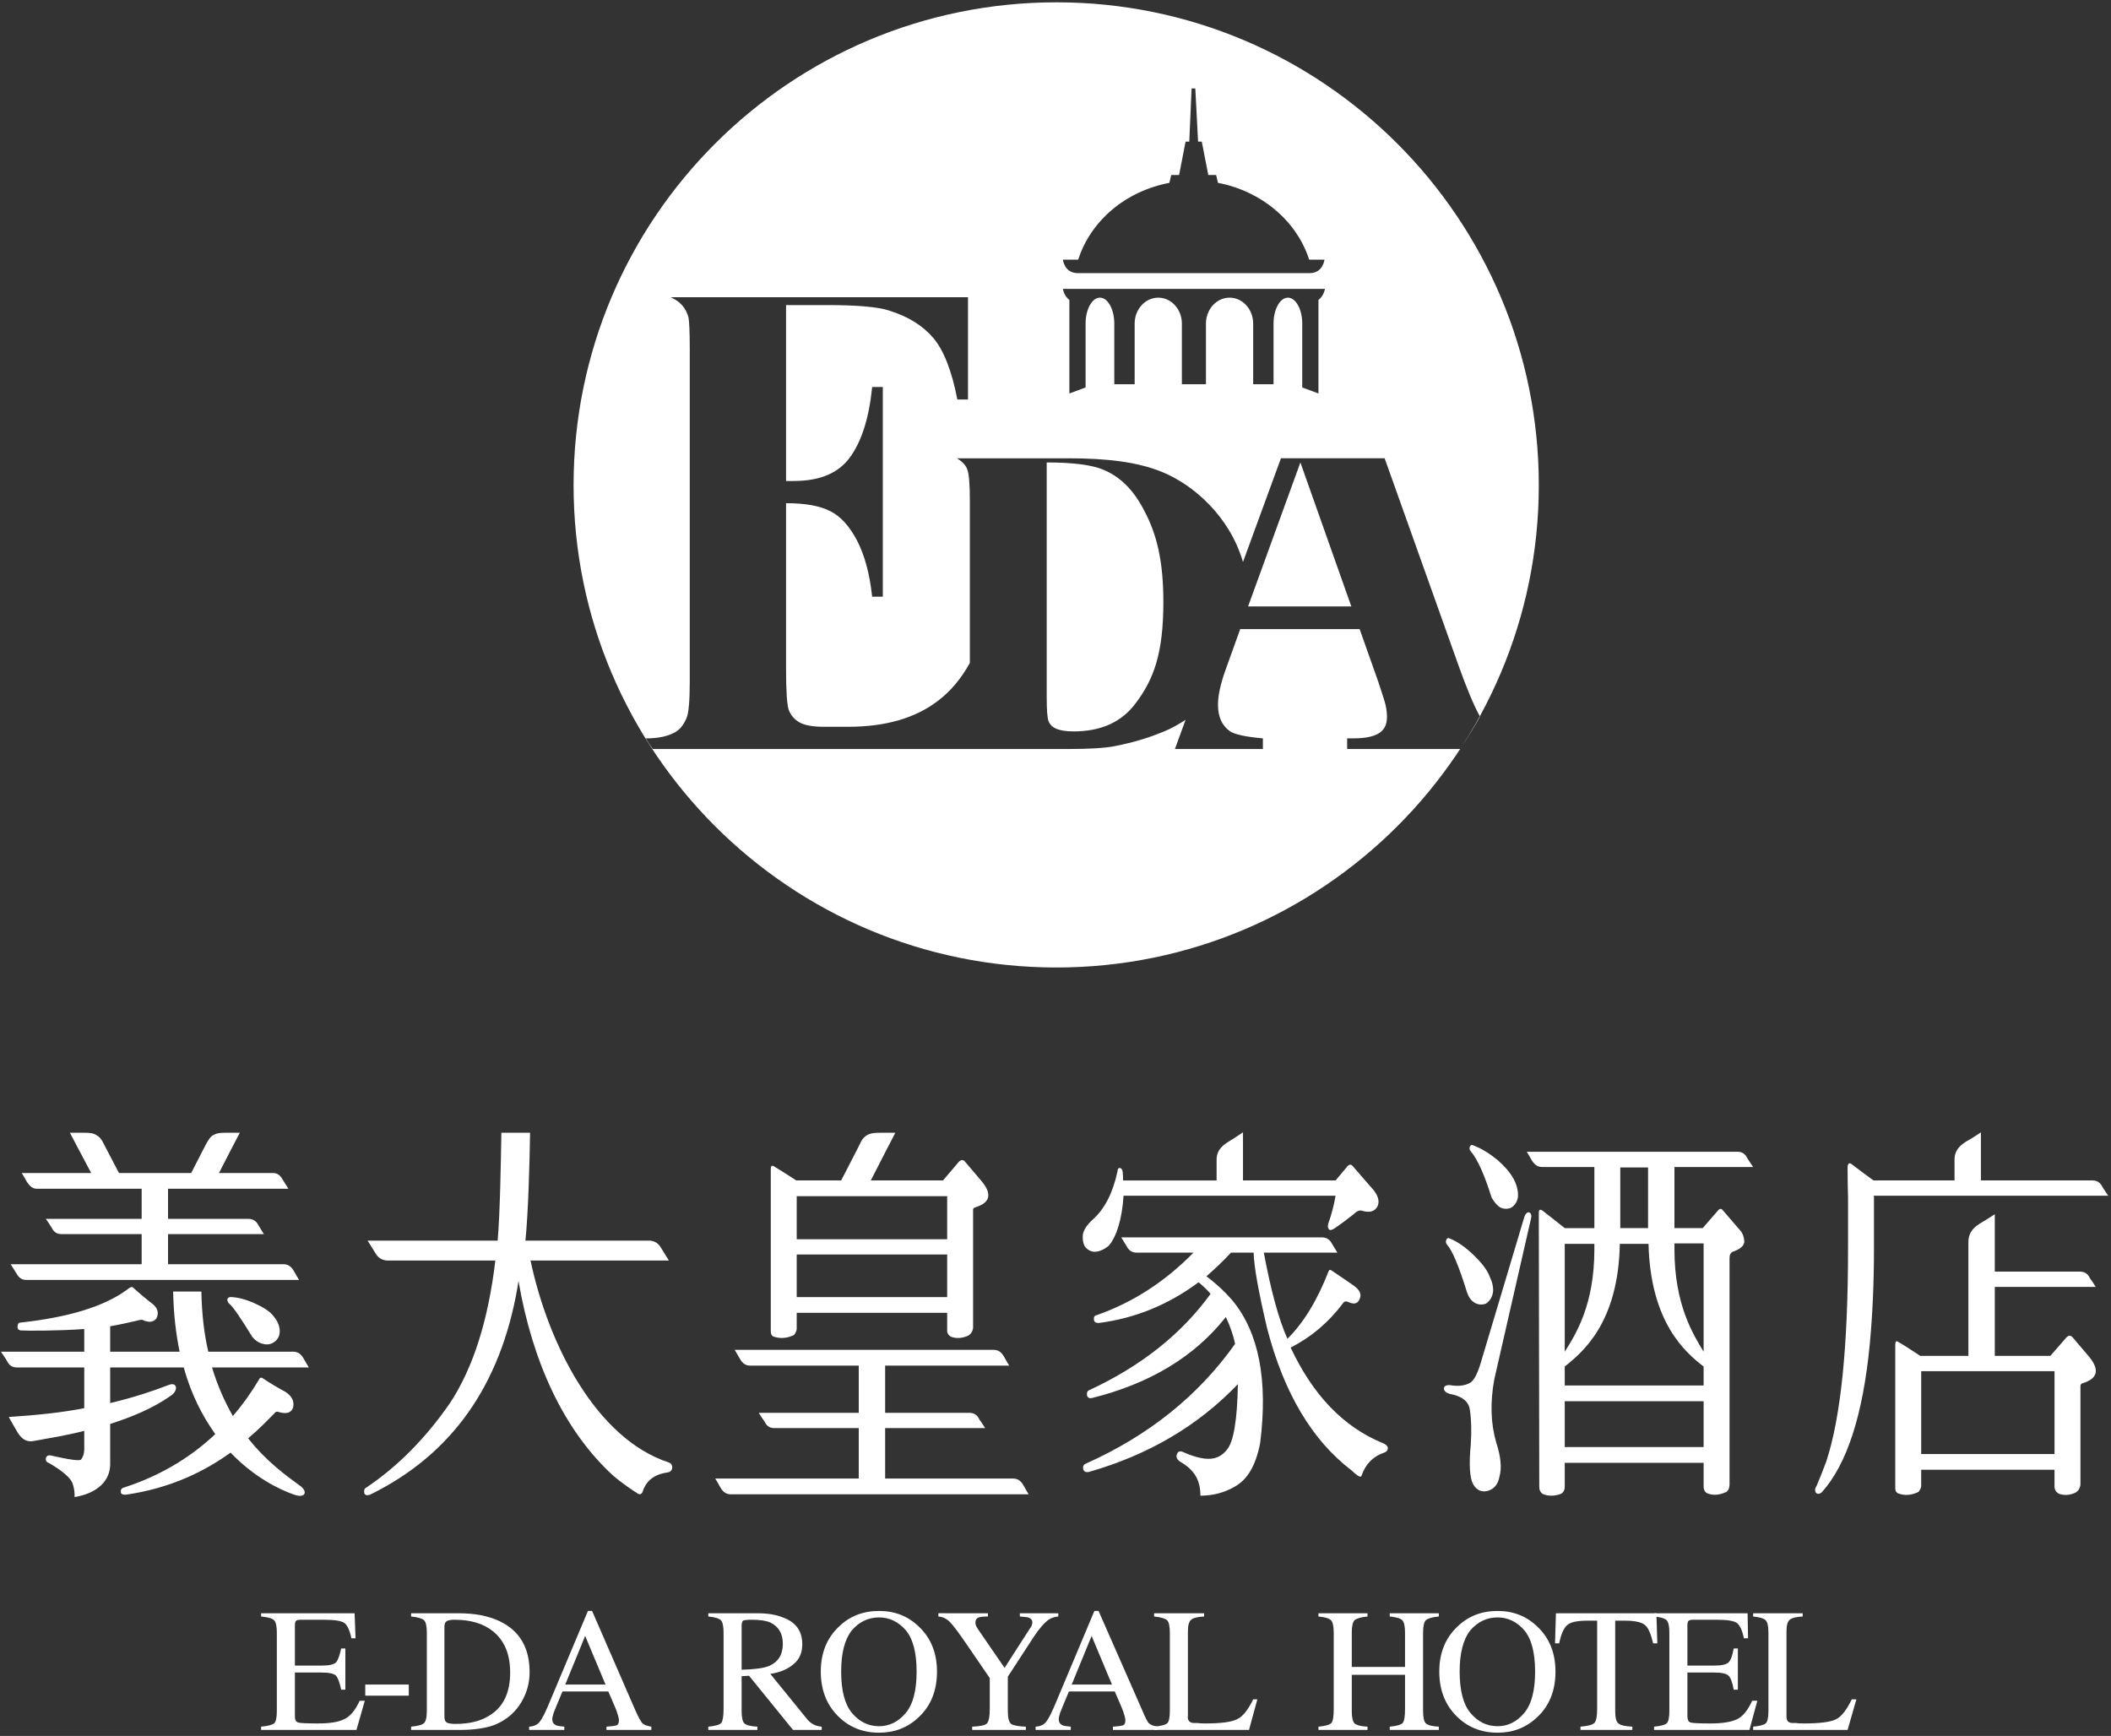 <svg version="1.2" xmlns="http://www.w3.org/2000/svg" viewBox="0 0 456 375" width="456" height="375"><rect x="0" y="0" width="456" height="375" fill="#333333" stroke="none"/><style>.a{fill:#ffffff}</style><path class="a" d="m247 110c2.9 5.3 4.3 11.2 4.3 20.1 0 11.1-2.1 16.8-6.2 22.1q-4.5 5.8-13.2 5.8-2.6 0-4-0.7-1-0.5-1.4-1.5-0.4-1-0.4-5.3v-50.6q8.6 0 12.3 1.6 5.3 2.2 8.6 8.5z"/><path class="a" d="m280.9 99.9l11 31.1h-22.3z"/><path fill-rule="evenodd" class="a" d="m332.4 104.8c0 57.5-46.7 104.2-104.2 104.2-57.6 0-104.3-46.7-104.3-104.2 0-57.6 46.7-104.3 104.3-104.3 57.5 0 104.2 46.7 104.2 104.3zm-102.8-48.7c0 0 0.3 2.9 3.2 2.9h50.1c2.9 0 3.2-2.9 3.2-2.9h-3.3c-2.7-8.4-10.3-14.8-19.7-16.6l-0.4-1.7h-1.7l-1.4-7.2h-0.8l-0.6-11.5h-0.8l-0.5 11.5h-0.8l-1.4 7.2h-1.7l-0.4 1.7c-9.5 1.8-17 8.2-19.7 16.6zm0 6.3c0 0 0.2 1.5 1.4 2.4v0.6 19.6l3.5-1.3v-13.8c0-3.1 1.4-5.6 3.1-5.6 1.7 0 3.1 2.5 3.1 5.6v13.1h4.4v-13.1c0-3.1 2.3-5.6 5.1-5.6 2.8 0 5.1 2.5 5.1 5.6v13.1h5.2v-13.1c0-3.1 2.3-5.6 5.1-5.6 2.8 0 5.1 2.5 5.1 5.6v13.1h4.4v-13.1c0-3.1 1.4-5.6 3.1-5.6 1.7 0 3.1 2.5 3.1 5.6v13.8l3.5 1.3v-20.2c1.2-0.9 1.4-2.4 1.4-2.4zm85.8 99.4q2.3-3.4 4.3-7-2-3.6-4.7-11.2l-15.9-44.6h-22.4l-8.2 22.4c-2.9-9.9-10.7-16.7-17.6-19.5-5.2-2.1-11.8-2.9-20.1-2.9h-24.1q1.7 1 2.2 2.3 0.6 1.3 0.6 6.7v35.2q-2.8 5.1-6.9 8.2-7.3 5.6-19.4 5.6h-5.2q-3.7 0-5.4-1-1.6-1-2.2-2.6-0.6-1.6-0.6-8.8v-35.9q6.2 0 9.5 1.7 3.3 1.6 5.8 6.3 2.5 4.8 3.3 12.2h2.3v-45.3h-2.3q-1 10-4.8 15.2-3.7 5.1-12.1 5.1h-1.7v-38h8.8q9.9 0 13.5 1.2 6.1 1.9 9.5 5.9 3.4 4 5.2 13.3h2.3v-22.1h-64.2q0.8 0.4 1.4 0.8 1.8 1.3 2.4 3.5 0.3 1.3 0.3 7.2v71.3q0 6.6-0.7 8.1-0.9 2.2-2.5 3.1-2.4 1.3-6.1 1.3h-0.2q0.7 1.2 1.5 2.3h89.8q6.7 0 9.9-0.6c4.7-0.9 8.6-2.2 11.9-3.7q1.8-0.9 3.5-2l-2.3 6.3h19v-2.3q-5.7-0.5-7.2-1.6-2.5-1.8-2.5-5.7 0-2.9 1.6-7.4l3.2-8.9h25.8l4 11.3q1.5 4.5 1.6 5.1 0.3 1.3 0.3 2.6 0 2-1.2 3.1-1.7 1.5-6 1.5h-1.4v2.3z"/><path class="a" d="m56.4 373q2.1-0.2 2.8-0.7 0.6-0.5 0.6-2.7v-16.9q0-2.1-0.6-2.7-0.6-0.6-2.8-0.8v-0.7h20.2l0.2 5.4h-0.9q-0.5-2.5-1.5-3.3-1-0.7-4.4-0.7h-5.1q-0.8 0-1 0.3-0.2 0.2-0.2 1v8.6h5.8q2.4 0 3.1-0.7 0.6-0.7 1.1-3h0.9v8.9h-0.9q-0.5-2.3-1.1-3-0.7-0.7-3.1-0.7h-5.8v9.4q0 1.2 0.7 1.4 0.7 0.2 4.3 0.2 3.8 0 5.6-0.9 1.9-0.8 3.4-4h1.1l-1.8 6.3h-20.6z"/><path class="a" d="m78.9 363.9h9.4v2.4h-9.4z"/><path fill-rule="evenodd" class="a" d="m88.8 373q2.1-0.2 2.7-0.7 0.7-0.5 0.7-2.7v-16.9q0-2.1-0.6-2.7-0.7-0.6-2.8-0.8v-0.7h10.3q5.2 0 8.8 1.7 6.5 3.1 6.5 11 0 2.9-1.2 5.4-1.2 2.6-3.5 4.4-1.5 1.1-3.1 1.7-2.9 1-7.2 1h-10.6zm7.7-0.9q0.5 0.3 1.9 0.3 4.5 0 7.3-1.8 4.5-2.7 4.5-9.3 0-5.9-3.7-8.9-3.1-2.5-8.3-2.5-1.2 0-1.7 0.3-0.5 0.3-0.5 1.2v19.5q0 0.9 0.5 1.2z"/><path fill-rule="evenodd" class="a" d="m114.3 373.7v-0.7q1.6-0.1 2.3-1.1 0.8-0.9 2.5-5.1l7.9-18.8h0.9l9.4 21.6q1 2.2 1.5 2.7 0.6 0.5 1.9 0.7v0.7h-9.7v-0.7q1.7-0.1 2.2-0.3 0.5-0.2 0.5-1.1 0-0.3-0.2-1-0.2-0.7-0.5-1.5l-1.6-3.7h-9.9q-1.6 3.8-1.9 4.6-0.3 0.9-0.3 1.4 0 0.9 0.8 1.3 0.5 0.2 1.8 0.3v0.7zm16.5-9.8l-4.4-10.5-4.3 10.5z"/><path fill-rule="evenodd" class="a" d="m153 373q2.2-0.2 2.8-0.8 0.5-0.7 0.5-3v-16.5q0-2.1-0.6-2.7-0.6-0.6-2.7-0.8v-0.7h10.6q3.3 0 5.5 0.9 4.2 1.5 4.2 5.8 0 2.8-1.9 4.3-1.8 1.6-5 2.1l7.8 9.6q0.7 0.9 1.5 1.3 0.7 0.4 1.8 0.5v0.7h-6.2l-9.5-11.7-1.6 0.1v7.5q0 2.1 0.6 2.7 0.7 0.6 2.8 0.7v0.7h-10.6zm13.1-13.1q3-1.3 3-4.8 0-3.3-2.7-4.6-1.4-0.6-3.9-0.6-1.6 0-2 0.2-0.3 0.3-0.3 1.1v9.5q4.1-0.1 5.9-0.8z"/><path fill-rule="evenodd" class="a" d="m181.2 351.4q3.5-3.4 8.7-3.4 5.1 0 8.6 3.4 3.9 3.7 3.9 9.7 0 6.2-4 9.9-3.5 3.3-8.5 3.3-5.4 0-9-3.7-3.6-3.7-3.6-9.5 0-6 3.9-9.7zm2.8 18.6q2.4 2.9 5.9 2.9 3.3 0 5.7-2.8 2.4-2.8 2.4-9 0-6.2-2.4-9-2.4-2.7-5.7-2.7-3.5 0-5.9 2.8-2.3 2.9-2.3 8.9 0 6.1 2.3 8.9z"/><path class="a" d="m213.4 348.5v0.7q-1.3 0-2 0.2-0.7 0.3-0.7 1.1 0 0.2 0.1 0.6 0.1 0.3 0.5 0.9l5.7 8.3 5.4-8.4q0.4-0.5 0.5-0.9 0.1-0.3 0.1-0.5 0-0.8-0.9-1.1-0.5-0.1-1.8-0.2v-0.7h8.3v0.7q-1.2 0.1-2.1 0.7-1.4 1-3.2 3.7l-5.6 8.6v7.4q0 2.2 0.7 2.8 0.7 0.5 3.2 0.6v0.7h-11.6v-0.7q2.6-0.1 3.2-0.7 0.6-0.7 0.6-3.1v-6.7l-5-7.3q-2.6-3.8-3.6-4.8-1.1-1.1-2.5-1.2v-0.7z"/><path fill-rule="evenodd" class="a" d="m223.7 373.7v-0.7q1.6-0.1 2.3-1.1 0.8-0.9 2.5-5.1l7.9-18.8h0.9l9.5 21.6q0.9 2.2 1.4 2.7 0.6 0.5 1.9 0.7v0.7h-9.7v-0.7q1.7-0.1 2.2-0.3 0.5-0.2 0.5-1.1 0-0.3-0.2-1-0.2-0.7-0.5-1.5l-1.6-3.7h-9.9q-1.6 3.8-1.9 4.6-0.3 0.9-0.3 1.4 0 0.9 0.8 1.3 0.5 0.2 1.8 0.3v0.7zm16.5-9.8l-4.4-10.5-4.3 10.5z"/><path class="a" d="m249.3 373q2.1-0.2 2.8-0.7 0.6-0.5 0.6-2.7v-16.9q0-2.1-0.6-2.7-0.7-0.6-2.8-0.8v-0.7h10.8v0.7q-2.1 0.1-2.8 0.7-0.7 0.6-0.7 2.5v18.3q-0.1 0.7 0.2 1 0.2 0.4 0.9 0.5 0.4 0 0.9 0 0.5 0.1 1.8 0.1 5 0 6.8-0.9 1.8-0.8 3.5-4.3h0.9l-1.8 6.6h-20.5z"/><path class="a" d="m284.8 373q2.2-0.2 2.8-0.8 0.5-0.6 0.5-3v-16.5q0-2.1-0.6-2.7-0.6-0.6-2.7-0.8v-0.7h10.6v0.7q-2.1 0.2-2.8 0.8-0.6 0.6-0.6 2.7v7.4h11.5v-7.4q0-2.1-0.6-2.7-0.6-0.6-2.7-0.8v-0.7h10.6v0.7q-2.1 0.2-2.8 0.8-0.6 0.6-0.6 2.7v16.9q0 2.1 0.6 2.7 0.7 0.6 2.8 0.7v0.7h-10.6v-0.7q2.2-0.2 2.8-0.8 0.5-0.6 0.5-3v-7.4h-11.5v7.8q0 2.1 0.6 2.7 0.7 0.6 2.8 0.7v0.7h-10.6z"/><path fill-rule="evenodd" class="a" d="m314.8 351.4q3.5-3.4 8.7-3.4 5.1 0 8.6 3.4 3.9 3.7 3.9 9.7 0 6.2-4 9.9-3.5 3.3-8.5 3.3-5.4 0-9-3.7-3.6-3.7-3.6-9.5 0-6 3.9-9.7zm2.8 18.6q2.4 2.9 5.9 2.9 3.3 0 5.7-2.8 2.4-2.8 2.4-9 0-6.2-2.4-9-2.4-2.7-5.7-2.7-3.5 0-5.9 2.8-2.3 2.9-2.3 8.9 0 6.1 2.3 8.9z"/><path class="a" d="m336.1 348.5h21.7l0.2 6.5h-0.9q-0.7-3-1.7-3.9-1.1-1-4.4-1h-2.1v19.5q0 2.2 0.7 2.7 0.7 0.6 3 0.7v0.7h-11.2v-0.7q2.4-0.2 3-0.8 0.6-0.6 0.6-3v-19.1h-2.1q-3.2 0-4.3 0.9-1.2 1-1.8 4h-0.9z"/><path class="a" d="m357.3 373q2.1-0.2 2.7-0.7 0.6-0.5 0.6-2.7v-16.9q0-2.1-0.6-2.7-0.6-0.6-2.7-0.8v-0.7h20.2l0.1 5.4h-0.9q-0.5-2.5-1.5-3.3-1-0.7-4.3-0.7h-5.2q-0.8 0-1 0.3-0.2 0.2-0.2 1v8.6h5.8q2.4 0 3.1-0.7 0.7-0.7 1.1-3h0.9v8.9h-0.9q-0.4-2.3-1.1-3-0.7-0.7-3.1-0.7h-5.8v9.4q0 1.2 0.7 1.4 0.7 0.2 4.3 0.2 3.8 0 5.7-0.9 1.8-0.8 3.3-4h1.1l-1.7 6.3h-20.6z"/><path class="a" d="m378.7 373q2.1-0.2 2.7-0.7 0.6-0.5 0.6-2.7v-16.9q0-2.1-0.6-2.7-0.6-0.6-2.7-0.8v-0.7h10.7v0.7q-2.1 0.1-2.8 0.7-0.7 0.6-0.7 2.5v18.3q0 0.7 0.2 1 0.2 0.4 0.9 0.5 0.5 0 0.9 0 0.5 0.1 1.8 0.1 5.1 0 6.9-0.9 1.7-0.8 3.4-4.3h1l-1.9 6.6h-20.4z"/><path class="a" d="m145.2 317.2q-0.2 0.8-1.1 0.9-4.2 0.6-5.3 4.2-0.4 0.8-1.1 0.3-2.7-1.7-5.1-3.7c-10.8-9.8-17.6-24.7-20.6-42.2q-0.1 0.7-0.2 1.3-5.5 32-31.9 44.9-0.9 0.3-1.2-0.3-0.2-1 0.5-1.3 10.1-6.8 18-18.2 7.5-11.4 9.8-30.8h-23.2c-1.8 0-2.5-1.2-2.9-1.9-0.4-0.7-1.5-2.4-1.5-2.4h28.1c0.5-5.7 0.7-16.7 0.8-23.3h6.2c-0.1 6.8-0.4 17.4-1 23.3h26.7c1.7 0 2.4 1.2 2.8 1.9 0.4 0.7 1.5 2.4 1.5 2.4h-29.9c3.9 18.4 14.3 38.5 29.8 43.6q0.9 0.3 0.8 1.3z"/><path fill-rule="evenodd" class="a" d="m330.3 261.9q0.7 0.3 0.4 1.4l-7.9 34.6q-1.4 7.5 0.4 13.7 1.5 4.6 0.7 7.4-0.5 2.6-2.7 3.1-1.9 0.4-3-1.5-1.1-2.1-0.5-8.5 0.3-4.3-0.2-7.6-0.4-2.7-4.4-3.4-1.2-0.4-1.2-1.2 0.1-0.7 1.2-0.7 2.7 0.5 4.5-0.5 1.2-0.8 2.2-4.1l9.5-31.8q0.4-1 1-0.9zm-12.6-13.2q-0.4-0.4-0.2-1 0.3-0.6 0.9-0.2 2.4 0.9 5.1 3.1 4.6 4 4.4 7.9-0.2 1.6-1.5 2.4-1.2 0.5-2.4-0.1-1-0.7-1.8-2.1-2.3-7.4-4.5-10zm-5.1 20.2q-0.4-0.4-0.2-1 0.2-0.7 0.9-0.3 2.4 1 5 3.5 2.8 2.7 3.5 4.7 0.9 1.9 0.7 3.4-0.3 1.6-1.5 2.4-1.3 0.5-2.5-0.2-1.1-0.7-1.6-2.2-2.6-8.4-4.3-10.3zm63.3-3.1q0.8 0.9 0.9 2.4-0.1 1.4-2.5 2.2-0.7 0.3-0.7 1.4v48.9q0 1.1-0.7 1.6-2.4 1.1-4.3 0.2-0.6-0.5-0.6-1.3v-5.2h-30v5.2q0 1-0.8 1.5-2.2 0.8-4 0-0.7-0.5-0.7-1.5l-0.1-57.2v-2q0-1.1 0.9-0.4c1.2 0.9 2.9 2.3 4.7 3.7h6.4c0-7.1 0-11.5 0-13.2h-11.3c-1.3 0-1.8-0.9-2.2-1.4-0.3-0.6-1.1-1.9-1.1-1.9h45.5c1.4 0 1.9 0.9 2.2 1.5 0.3 0.5 1.2 1.8 1.2 1.8h-17c0 1.7 0 6.1 0 13.2h6.1l3.3-3.8q0.6-0.7 1.1 0zm-25.9-0.5h6v-13.1h-6zm18 29.9c-3.9-3-11.5-9.5-11.9-26.5h-6.2c-0.3 17-8 23.4-11.9 26.5v4.1h30zm0 7.5h-30v9.9h30zm-30-10.7c2.4-3.8 6.4-10.1 6.4-22.1q0-0.6 0-1.2h-6.4zm30-23.4h-6.3q0 0.6 0 1.3c0 11.9 4 18.3 6.3 22.1z"/><path fill-rule="evenodd" class="a" d="m404.7 258.3q0.1 0.2 0.1 0.3v11.1q0 11-0.9 20.6-2.2 23-10.4 32.1-0.8 0.6-1.3 0-0.3-0.8 0.2-1.4 1.1-2.6 2.1-5.3 4.7-14.3 4.7-46v-11.1q-0.1-3.1-0.1-6.5 0.1-1.2 0.9-0.6c1.3 1 2.9 2.2 4.7 3.5h17.5v-4.5c0-2.3 1.6-3.3 2.5-3.9 1-0.5 3.2-2 3.2-2v10.4h24.1c1.4 0 1.9 0.9 2.2 1.5 0.3 0.5 1.2 1.8 1.2 1.8zm46.5 34.7q3.6 4.3-1.3 5.8-0.5 0.1-0.5 0.7v21.2q-0.1 1.1-1 1.7-1.8 0.9-3.6 0.3-1-0.5-1-1.6v-3.6h-28.8v3.6q-0.1 0.6-0.6 1.2-2.3 1.1-4.4 0.3-0.6-0.3-0.6-1.1v-30.9c0-1 0.3-0.9 0.5-0.8 1.4 0.8 3.1 1.9 4.9 3.1h10.4v-24.6c0-2.4 1.6-3.4 2.5-4 0.9-0.5 3.2-2 3.2-2v12.4h18.4c1.4 0 1.9 0.9 2.2 1.5 0.4 0.5 1.2 1.8 1.2 1.8h-21.8v14.9h12l3.4-3.9q0.8-0.9 1.5 0zm-7.4 3.2h-28.8v17.9h28.8z"/><path fill-rule="evenodd" class="a" d="m222.2 322.8h-64.4c-1.3 0-1.9-1-2.2-1.5-0.3-0.6-1.1-1.9-1.1-1.9h31v-10.9h-18.3c-1.3 0-1.8-0.9-2.1-1.5-0.4-0.5-1.2-1.8-1.2-1.8h21.6v-10.2h-23.5c-1.3 0-1.9-1-2.2-1.5-0.3-0.6-1.1-1.9-1.1-1.9h56c1.3 0 1.9 1 2.2 1.5 0.3 0.6 1.1 1.9 1.1 1.9h-26.8v10.2h18.2c1.4 0 1.9 0.9 2.2 1.5 0.4 0.5 1.2 1.8 1.2 1.8h-21.6v10.9h27.7c1.3 0 1.9 1 2.2 1.5 0.3 0.6 1.1 1.9 1.1 1.9zm-55.2-34.1q-0.5-0.3-0.5-1.1v-35c0-0.9 0.3-0.8 0.6-0.7 1.3 0.8 3.1 1.9 4.9 3.1h9.7c1.6-3.1 4.3-8.3 4.3-8.4 0.3-0.6 0.7-1 1.3-1.4 0.9-0.5 2.1-0.5 2.8-0.5 0.4 0 3.3 0 3.3 0 0 0-4.5 8.7-5.3 10.3h15.6l3.4-4q0.8-0.8 1.4 0l3.4 4q3.7 4.3-1.2 5.8-0.6 0.2-0.5 0.7v25.3q-0.1 1.1-1 1.7-1.9 0.9-3.7 0.3-1-0.5-0.9-1.6v-3.6h-32.5v3.5q-0.1 0.7-0.6 1.3-2.3 1.1-4.5 0.3zm37.6-17.7h-32.5v9.2h32.5zm-32.5-12.6v9.3h32.5v-9.3z"/><path class="a" d="m299.8 312.8q0 0.7-0.8 1-3.6 1.2-4.9 5-0.2 0.7-2.2-1.2-12.8-9.8-18.2-30.7-2.8-11.9-2.9-16.3h-4.9q-2.5 2.7-5.3 5.1 3.2 2.4 5.6 5.2 8.6 10.4 6 30.9c-1 5-2.8 7.8-5.4 9.3q-3.4 2-7.5 2c0-3.5-1.4-5.6-4.3-7.3q-1.1-0.7-0.8-1.6 0.3-0.9 1.2-0.6 4.4 2 6.9 1.4 1.6-0.4 2.7-1.8 2.2-2.5 2.4-14.2-12.9 13.5-32.3 19-0.9 0.1-1.1-0.6-0.2-0.9 0.5-1.2 20.4-9.1 32.3-25.9-0.6-2.8-2-5.8-10.1 12.8-28.9 17.5-0.9 0.2-1.1-0.6-0.1-0.9 0.5-1.1 16.8-7.8 26.2-20.8-1.2-1.4-2.6-2.5-9.8 7.3-21.6 8.8-0.9 0-1-0.7-0.1-0.9 0.6-1 11.7-4.1 20.9-13.5h-12.3c-1.3 0-1.9-0.9-2.2-1.5-0.3-0.5-1.1-1.8-1.1-1.8h43.4c1.3 0 1.9 0.9 2.2 1.5 0.3 0.5 1.1 1.8 1.1 1.8h-15.9c1.5 8 3.2 14.4 5.1 18.6q5.2-5.1 8.9-14.6 0.2-0.5 0.7-0.1 2.4 1.6 4.7 3.2 2 1.4 1.3 2.9-0.6 1.6-2.6 0.6-0.6-0.2-0.9 0.2-4.7 6.3-11.4 9.7 7.2 15.4 19.8 20.6 1.1 0.4 1.2 1.1zm-65.5-43.6q-0.5-0.9-0.4-2.4 0.2-1.6 2.2-3.4 3.8-3.4 5.3-10.4 0-0.7 0.5-0.7 0.5 0.1 0.6 0.8 0.1 0.9 0.1 1.9h20.2v-4.5c0-2.3 1.7-3.3 2.6-3.9 0.9-0.5 3.1-2 3.1-2v10.4h20l2.6-3.1q0.6-0.6 1.1 0l4.6 5.3q1.5 2 0.7 3.5-0.9 1.5-3.1 0.9-0.9-0.4-2 0.7-2.4 1.9-4.2 3.1-0.8 0.5-1.1 0.2-0.4-0.4-0.2-1.2 1.1-3.1 1.6-6.1h-45.8c-0.3 4.9-1.5 8.9-3.2 10.8q-1.7 1.4-3.3 1.3-1.2-0.2-1.9-1.2z"/><path fill-rule="evenodd" class="a" d="m63.6 322.9c-3.5-1.2-8.8-3.9-13.8-9.1-5.4 3.9-12.8 7.7-22.7 9.1q-1 0-1-0.6-0.1-0.8 0.8-1c7.1-2.3 13.9-6.1 19.6-11.5-2.7-3.8-5.2-8.5-6.8-14.4h-15.9v7.7c5.4-1.3 9.5-2.7 12.6-3.9 1.9-0.8 2.2 1.2 0.5 2.3-3.8 2.7-8.4 4.6-13.1 6.1v8.7q0 2.6-1.9 4.5-2.1 2-5.8 2.6 0.1-1.3-0.4-2.9-0.7-1.9-5.2-4.5-0.7-0.2-0.6-1 0.2-0.7 1-0.6 6.1 1.4 6.6 0.9 0.6-0.7 0.7-2v-4.2c-3.9 1-7.7 1.6-11 2.2-1.8 0.3-2.8-0.8-3.6-2.2-0.9-1.5-1.7-3-1.7-3 6.3-0.4 11.7-1 16.3-1.9v-8.8h-14.6c-1.4 0-1.9-1-2.2-1.6-0.3-0.5-1.2-1.8-1.2-1.8h18v-4.9c-5.5 0.4-12.2 0.4-13.8 0.3-0.4-0.1-0.7-0.4-0.6-0.9q0-0.8 0.7-0.8 15.5-1.7 22.8-7 1.1-0.9 1.4-0.6 2.2 2 4.4 3.7 1.5 1.3 0.7 3-1 1.3-3.1 0.3c-0.3-0.1-2.8 0.7-6.9 1.4v5.5h15c-0.8-3.9-1.3-8.1-1.4-13h6.1c0.1 4.9 0.6 9.2 1.5 13h18.4c1.3 0 1.9 1 2.2 1.5 0.3 0.5 1.1 1.9 1.1 1.9h-20.9c1.2 4 2.8 7.5 4.5 10.5q3.1-3.6 5.6-7.8 0.3-0.7 0.8-0.4 2.4 1.6 5 3 2.1 1.4 1.6 3.4-0.6 1.7-3.2 0.9-0.5-0.2-0.9 0.4c-1.5 1.5-3.3 3.4-5.6 5.3 4 5.1 8.4 8.2 11.4 10.4 1.5 1.2 0.9 2.6-1.4 1.8zm-33-49.8v-6.5h-17.3c-1.4 0-1.9-0.9-2.2-1.5-0.3-0.5-1.2-1.8-1.2-1.8h20.7v-6.5h-22.6c-1.3 0-1.8-1-2.2-1.5-0.3-0.6-1.1-1.9-1.1-1.9h15c-1.4-2.6-4.6-8.7-4.6-8.7 0 0 2.8 0 3.2 0 0.6 0 1.8 0 2.5 0.5 0.6 0.3 1 0.8 1.3 1.3 0 0 2.1 4 3.6 6.9h15.6c1.5-2.9 3.5-6.9 3.6-6.9 0.3-0.5 0.6-1 1.2-1.3 0.8-0.5 1.9-0.5 2.6-0.5 0.4 0 3.1 0 3.1 0 0 0-3.2 6.1-4.5 8.7h11.7c1.3 0 1.8 1 2.1 1.5 0.4 0.6 1.2 1.9 1.2 1.9h-26v6.5h17.4c1.3 0 1.9 0.9 2.2 1.5 0.3 0.5 1.1 1.8 1.1 1.8h-20.7v6.5h25c1.3 0 1.9 1 2.2 1.5 0.3 0.6 1.1 1.9 1.1 1.9h-58.9c-1.4 0-1.9-1-2.2-1.5-0.4-0.6-1.2-1.9-1.2-1.9zm28.2 10.9q1.4 1.5 1.6 3.1 0.2 1.7-1 2.7-1.2 0.9-2.6 0.5-1.3-0.3-2.3-1.5-3.8-6.2-4.9-7.1-0.5-0.4-0.5-1 0.2-0.6 0.9-0.5 2.2 0.1 4.9 1.3 2.9 1.3 3.9 2.5z"/></svg>